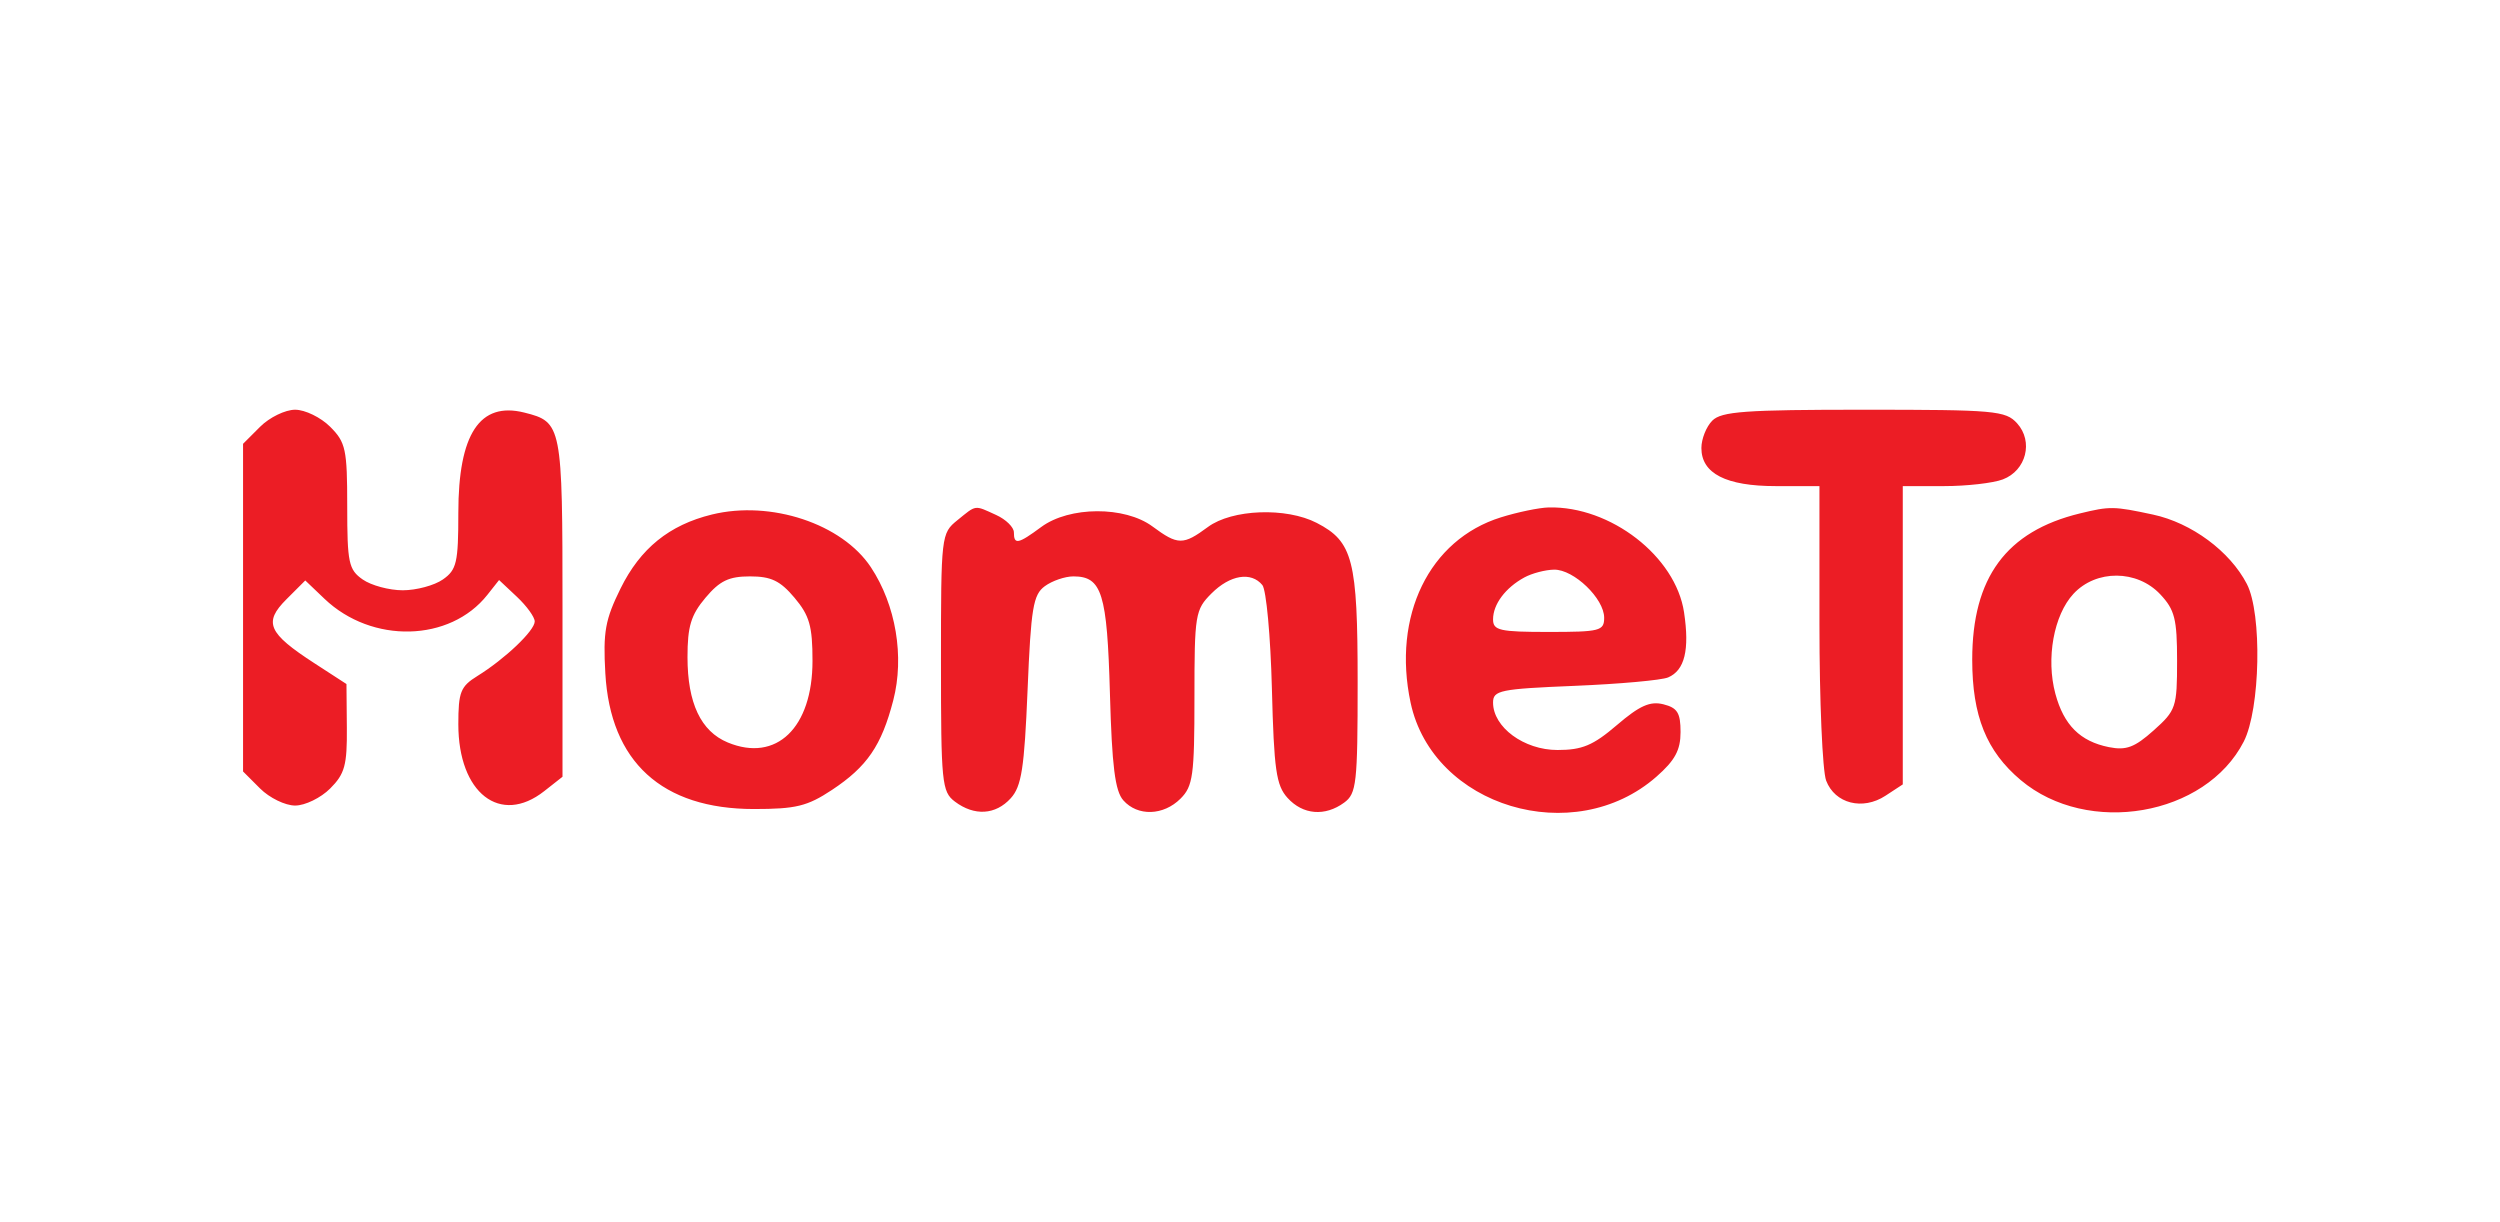 <svg xmlns="http://www.w3.org/2000/svg" width="360" height="176" viewBox="0 0 360 176" version="1.1"><path d="M 37.455 61.455 L 35 63.909 35 87.500 L 35 111.091 37.455 113.545 C 38.805 114.895, 41.075 116, 42.500 116 C 43.925 116, 46.195 114.895, 47.545 113.545 C 49.648 111.443, 49.992 110.187, 49.946 104.795 L 49.891 98.500 45.267 95.500 C 38.588 91.167, 37.915 89.630, 41.241 86.304 L 43.959 83.586 46.729 86.230 C 53.552 92.738, 64.801 92.463, 70.183 85.655 L 71.866 83.526 74.433 85.937 C 75.845 87.263, 77 88.861, 77 89.487 C 77 90.808, 72.728 94.874, 68.750 97.341 C 66.315 98.851, 66 99.648, 66 104.301 C 66 114.206, 72.037 118.905, 78.365 113.927 L 81 111.855 81 87.499 C 81 61.187, 80.919 60.771, 75.502 59.411 C 69.086 57.801, 66 62.489, 66 73.848 C 66 81.021, 65.761 82.054, 63.777 83.443 C 62.555 84.299, 59.955 85, 58 85 C 56.045 85, 53.445 84.299, 52.223 83.443 C 50.206 82.031, 50 81.053, 50 72.898 C 50 64.688, 49.787 63.697, 47.545 61.455 C 46.195 60.105, 43.925 59, 42.500 59 C 41.075 59, 38.805 60.105, 37.455 61.455 M 246.571 60.571 C 245.707 61.436, 245 63.210, 245 64.515 C 245 68.184, 248.549 70, 255.723 70 L 262 70 262 89.935 C 262 100.899, 262.434 111.012, 262.965 112.407 C 264.224 115.718, 268.223 116.739, 271.507 114.587 L 274 112.954 274 91.477 L 274 70 279.935 70 C 283.199 70, 287.012 69.566, 288.407 69.035 C 291.773 67.756, 292.836 63.581, 290.464 60.960 C 288.813 59.136, 287.281 59, 268.416 59 C 251.319 59, 247.897 59.246, 246.571 60.571 M 102.513 74.091 C 96.375 75.594, 92.209 78.967, 89.360 84.742 C 87.148 89.224, 86.830 90.992, 87.167 96.949 C 87.888 109.708, 95.324 116.500, 108.573 116.500 C 114.615 116.500, 116.253 116.099, 119.799 113.752 C 124.864 110.400, 126.937 107.371, 128.628 100.852 C 130.259 94.566, 129.009 87.124, 125.410 81.685 C 121.261 75.416, 111.001 72.013, 102.513 74.091 M 137.861 74.913 C 135.533 76.798, 135.500 77.087, 135.500 95.370 C 135.500 112.745, 135.626 114.010, 137.500 115.426 C 140.301 117.541, 143.366 117.358, 145.551 114.944 C 147.102 113.230, 147.504 110.636, 147.971 99.352 C 148.461 87.527, 148.775 85.637, 150.457 84.408 C 151.516 83.633, 153.366 83, 154.569 83 C 158.676 83, 159.426 85.407, 159.830 99.873 C 160.122 110.358, 160.567 113.904, 161.760 115.250 C 163.823 117.579, 167.533 117.467, 170 115 C 171.787 113.213, 172 111.667, 172 100.455 C 172 88.468, 172.109 87.800, 174.455 85.455 C 177.128 82.781, 180.166 82.282, 181.781 84.250 C 182.344 84.938, 182.962 91.641, 183.153 99.146 C 183.451 110.860, 183.770 113.091, 185.405 114.896 C 187.615 117.337, 190.794 117.603, 193.559 115.578 C 195.340 114.274, 195.500 112.841, 195.500 98.227 C 195.500 80.625, 194.825 77.995, 189.612 75.299 C 185.214 73.025, 177.416 73.316, 173.942 75.885 C 170.366 78.528, 169.624 78.521, 165.956 75.809 C 161.961 72.856, 153.987 72.894, 149.940 75.886 C 146.598 78.357, 146 78.475, 146 76.661 C 146 75.924, 144.854 74.799, 143.453 74.161 C 140.261 72.706, 140.649 72.654, 137.861 74.913 M 216.127 74.498 C 205.802 77.718, 200.461 88.686, 203.128 101.190 C 206.325 116.178, 226.630 122.288, 238.527 111.842 C 241.204 109.492, 242 108.018, 242 105.415 C 242 102.657, 241.547 101.924, 239.528 101.418 C 237.614 100.937, 236.104 101.611, 232.848 104.399 C 229.410 107.341, 227.842 108, 224.275 108 C 219.452 108, 215 104.721, 215 101.169 C 215 99.409, 215.993 99.206, 226.750 98.762 C 233.213 98.496, 239.270 97.949, 240.212 97.547 C 242.597 96.528, 243.315 93.589, 242.503 88.174 C 241.296 80.120, 231.911 72.854, 223 73.072 C 221.625 73.106, 218.532 73.748, 216.127 74.498 M 299.500 73.935 C 288.899 76.516, 284 83.171, 284 94.990 C 284 103.103, 286.044 108.176, 290.987 112.336 C 300.634 120.453, 317.604 117.522, 323.100 106.790 C 325.490 102.123, 325.763 88.376, 323.551 84.099 C 321.111 79.381, 315.579 75.290, 310.030 74.100 C 304.375 72.887, 303.839 72.879, 299.500 73.935 M 219.500 83.155 C 216.769 84.648, 215 87.022, 215 89.191 C 215 90.786, 215.948 91, 223 91 C 230.393 91, 231 90.845, 231 88.955 C 231 86.192, 226.631 81.993, 223.795 82.030 C 222.533 82.047, 220.600 82.553, 219.500 83.155 M 101.589 86.077 C 99.494 88.567, 99 90.197, 99 94.626 C 99 101.242, 100.919 105.310, 104.799 106.917 C 111.798 109.816, 117 104.809, 117 95.172 C 117 90.156, 116.569 88.641, 114.411 86.077 C 112.352 83.629, 111.040 83, 108 83 C 104.960 83, 103.648 83.629, 101.589 86.077 M 298.578 85.510 C 295.738 88.575, 294.607 94.827, 295.974 99.903 C 297.189 104.414, 299.542 106.758, 303.688 107.588 C 306.169 108.084, 307.383 107.630, 310.123 105.182 C 313.350 102.298, 313.500 101.853, 313.500 95.163 C 313.500 89.129, 313.165 87.804, 311.076 85.581 C 307.734 82.023, 301.841 81.990, 298.578 85.510" stroke="none" fill="#ec1d25" fill-rule="evenodd"/></svg>